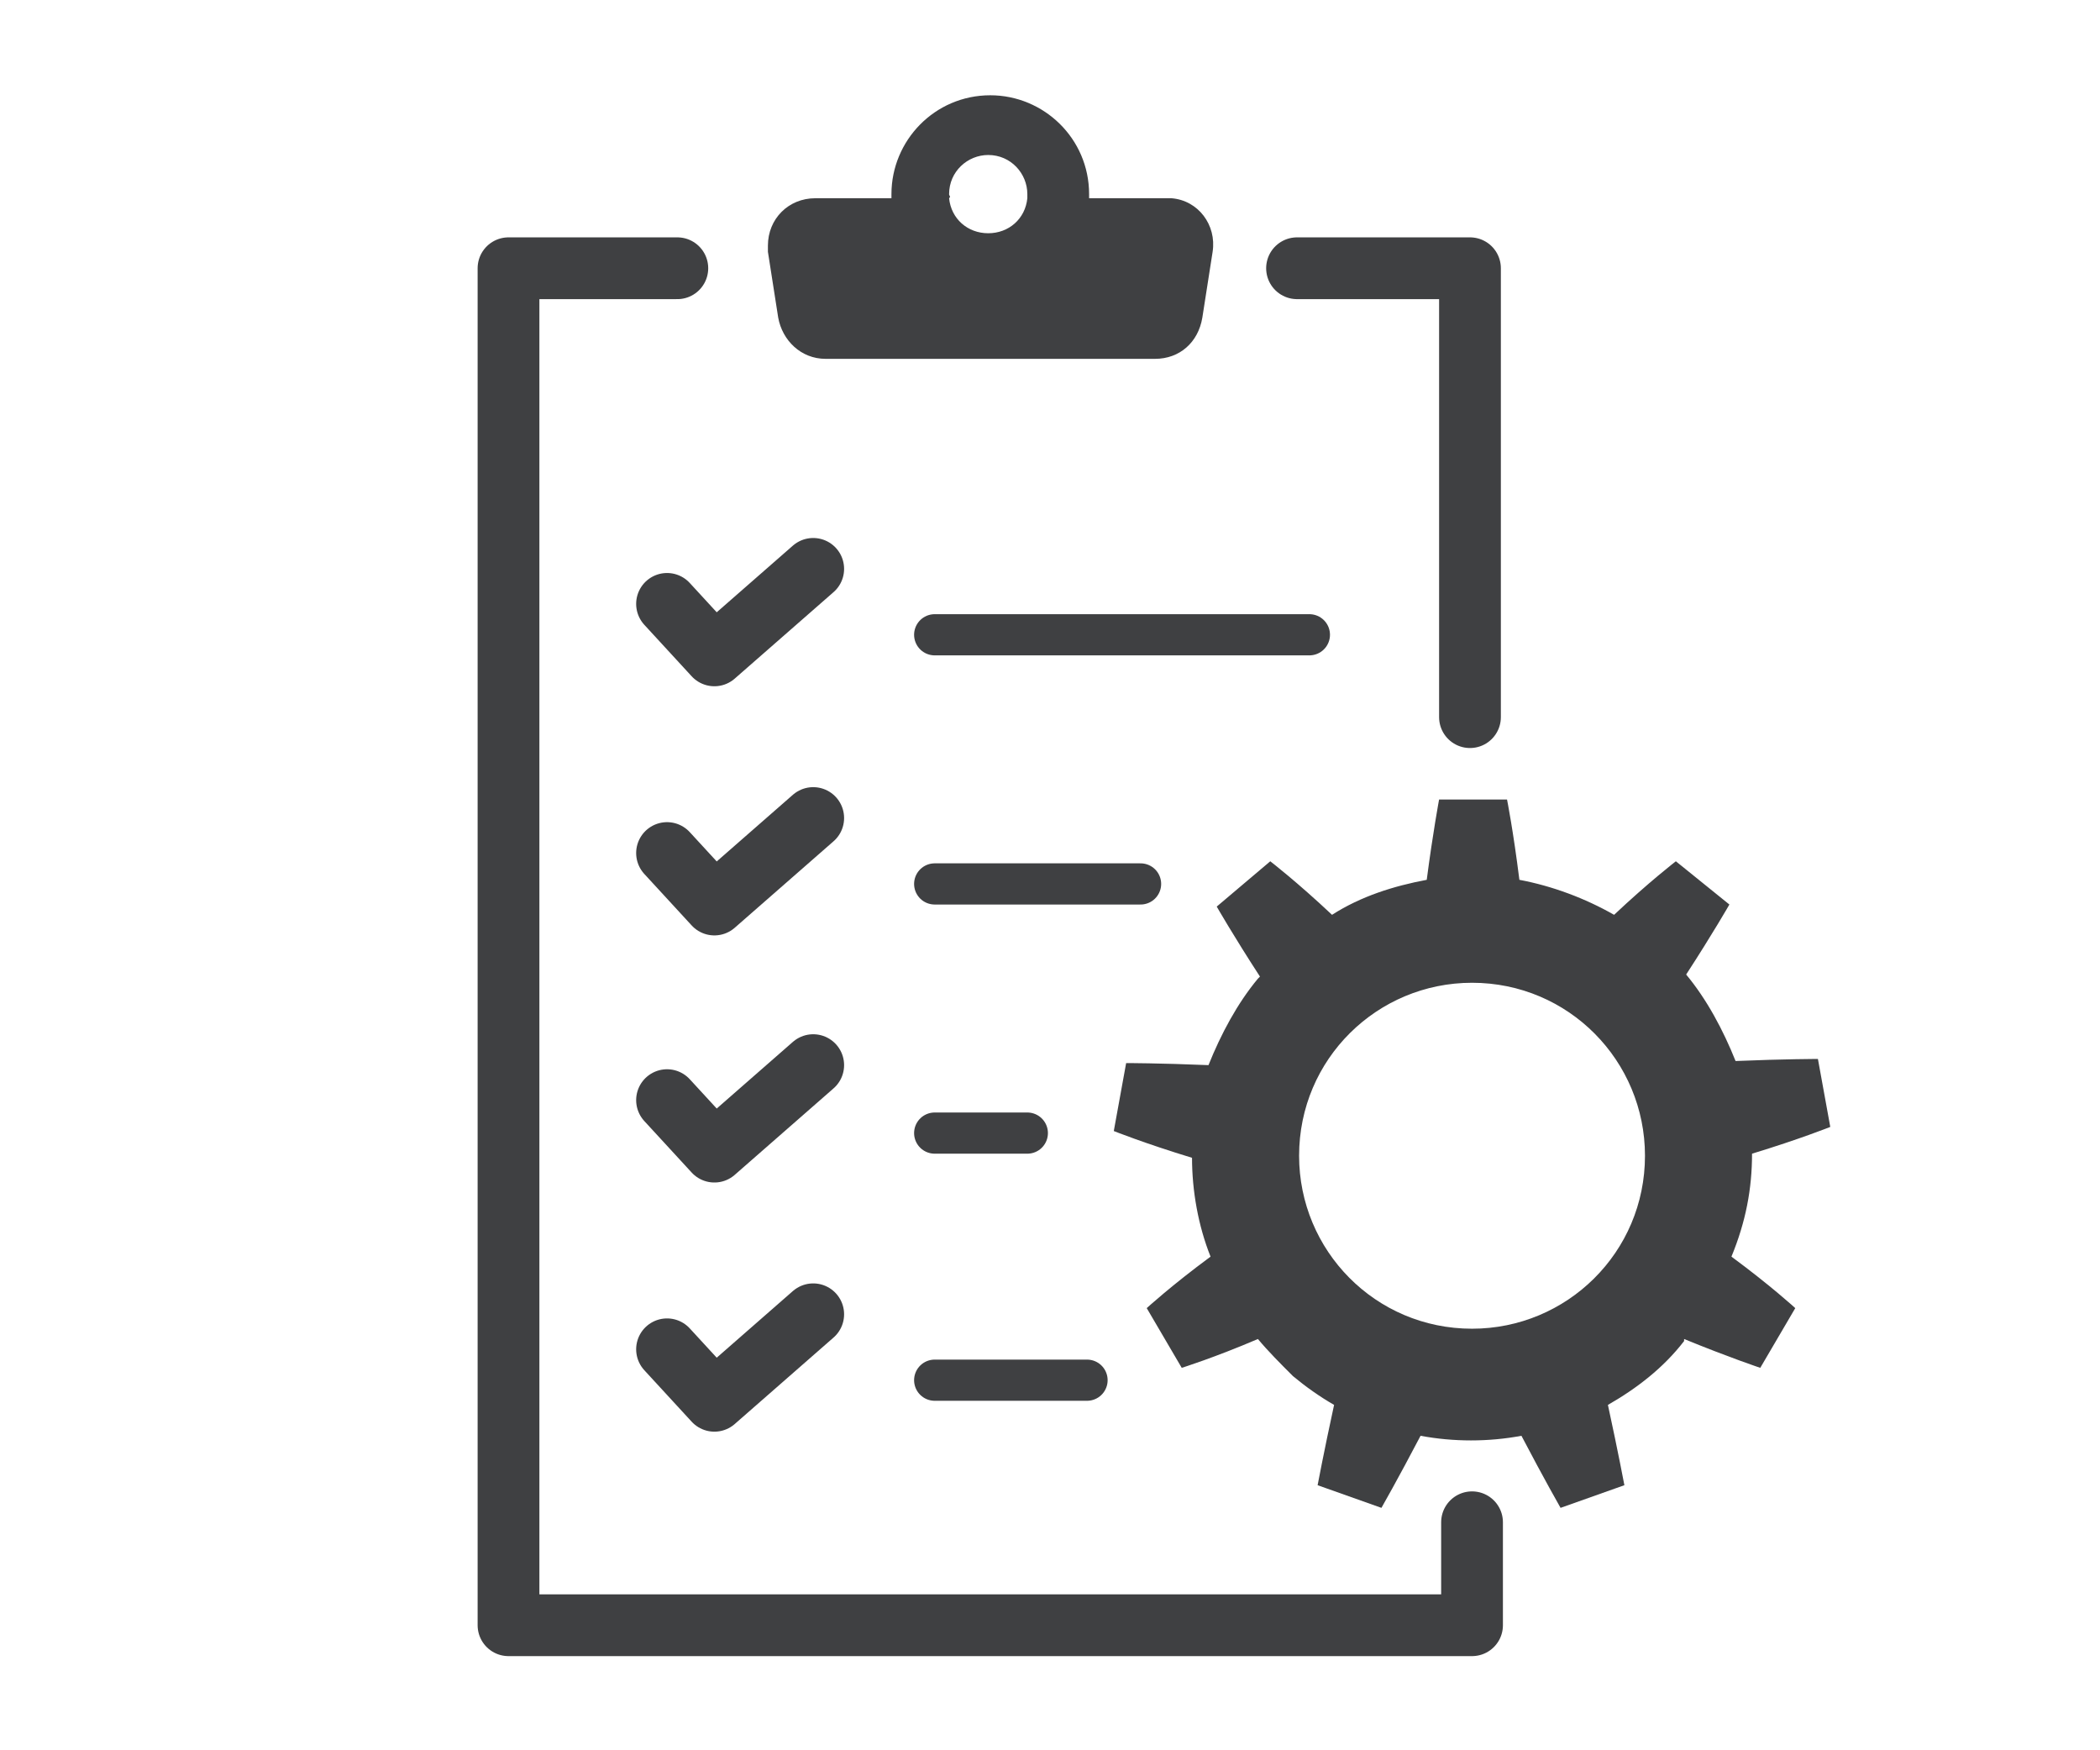 <?xml version="1.0" encoding="utf-8"?>
<!-- Generator: Adobe Illustrator 25.4.1, SVG Export Plug-In . SVG Version: 6.00 Build 0)  -->
<svg version="1.1" id="レイヤー_1" xmlns="http://www.w3.org/2000/svg" xmlns:xlink="http://www.w3.org/1999/xlink" x="0px"
	 y="0px" width="102px" height="85px" viewBox="0 0 102 85" style="enable-background:new 0 0 102 85;" xml:space="preserve">
<style type="text/css">
	.st0{fill:none;stroke:#3F4042;stroke-width:3;stroke-linecap:round;stroke-linejoin:round;}
	.st1{fill:none;}
	.st2{fill:#3F4042;}
	.st3{fill:none;stroke:#3F4042;stroke-width:2;stroke-linecap:round;stroke-linejoin:round;}
</style>
<g id="グループ_2109" transform="translate(-389.901 115.827)">
	<path id="パス_141" class="st0" d="M461.4-41.9v5h-46.8v-65.9h8.2"/>
	<path id="パス_142" class="st0" d="M452.9-102.8h8.4v21.8"/>
	<g id="グループ_2103">
		<path id="パス_143" class="st1" d="M438-108.3c-1.1,0-1.9,0.9-1.9,1.9c0,0.1,0,0.2,0,0.2h3.8c0-0.1,0-0.2,0-0.2
			C439.9-107.5,439-108.3,438-108.3z"/>
		<path id="パス_144" class="st2" d="M446.5-106.2h-3.7c0-0.1,0-0.2,0-0.2c0-2.7-2.2-4.8-4.8-4.8c-2.7,0-4.8,2.2-4.8,4.8
			c0,0.1,0,0.2,0,0.2h-3.7c-1.3,0-2.3,1-2.3,2.3c0,0.1,0,0.2,0,0.3l0.5,3.2c0.2,1.1,1.1,2,2.3,2H446c1.2,0,2.1-0.8,2.3-2l0.5-3.2
			c0.2-1.3-0.7-2.5-2-2.6C446.7-106.2,446.6-106.2,446.5-106.2z M436-106.4c0-1.1,0.9-1.9,1.9-1.9c1.1,0,1.9,0.9,1.9,1.9
			c0,0.1,0,0.2,0,0.2c-0.1,1-0.9,1.7-1.9,1.7c-1,0-1.8-0.7-1.9-1.7C436.1-106.3,436-106.3,436-106.4L436-106.4z"/>
	</g>
	<g id="グループ_2104">
		<path id="パス_145" class="st0" d="M422.3-86.5l2.3,2.5l4.8-4.2"/>
		<line id="線_429" class="st3" x1="435.3" y1="-85" x2="453.5" y2="-85"/>
	</g>
	<g id="グループ_2105">
		<path id="パス_146" class="st0" d="M422.3-74.4l2.3,2.5l4.8-4.2"/>
		<line id="線_430" class="st3" x1="435.3" y1="-72.9" x2="445.3" y2="-72.9"/>
	</g>
	<g id="グループ_2106">
		<path id="パス_147" class="st0" d="M422.3-62.4l2.3,2.5l4.8-4.2"/>
		<line id="線_431" class="st3" x1="435.3" y1="-60.8" x2="439.8" y2="-60.8"/>
	</g>
	<g id="グループ_2107">
		<path id="パス_148" class="st0" d="M422.3-50.3l2.3,2.5l4.8-4.2"/>
		<line id="線_432" class="st3" x1="435.3" y1="-48.8" x2="442.7" y2="-48.8"/>
	</g>
	<g id="グループ_2108">
		<path id="パス_149" class="st2" d="M475-59.8c2.3-0.7,3.8-1.3,3.8-1.3l-0.6-3.3c0,0-1.6,0-4,0.1c-0.6-1.5-1.4-3-2.4-4.2
			c1.3-2,2.1-3.4,2.1-3.4l-2.6-2.1c0,0-1.3,1-3,2.6c-1.4-0.8-3-1.4-4.6-1.7c-0.3-2.4-0.6-3.9-0.6-3.9h-3.3c0,0-0.3,1.6-0.6,3.9
			c-1.6,0.3-3.2,0.8-4.6,1.7c-1.7-1.6-3-2.6-3-2.6l-2.6,2.2c0,0,0.8,1.4,2.1,3.4c0,0,0,0-0.1,0.1c-1,1.2-1.8,2.7-2.4,4.2
			c-2.4-0.1-4-0.1-4-0.1l-0.6,3.3c0,0,1.5,0.6,3.8,1.3c0,1.6,0.3,3.3,0.9,4.8c-1.9,1.4-3.1,2.5-3.1,2.5l1.7,2.9c0,0,1.6-0.5,3.7-1.4
			c0.5,0.6,1.1,1.2,1.7,1.8c0.6,0.5,1.3,1,2,1.4c-0.5,2.3-0.8,3.9-0.8,3.9l3.1,1.1c0,0,0.8-1.4,1.9-3.5c1.6,0.3,3.3,0.3,4.9,0
			c1.1,2.1,1.9,3.5,1.9,3.5l3.1-1.1c0,0-0.3-1.6-0.8-3.9c1.4-0.8,2.7-1.8,3.7-3.1c0,0,0,0,0-0.1c2.2,0.9,3.7,1.4,3.7,1.4l1.7-2.9
			c0,0-1.2-1.1-3.1-2.5C474.7-56.5,475-58.1,475-59.8z M461.4-51.3c-4.7,0-8.4-3.8-8.4-8.4l0,0c0-4.7,3.8-8.4,8.4-8.4l0,0
			c4.7,0,8.4,3.8,8.4,8.4l0,0C469.8-55,466-51.3,461.4-51.3C461.4-51.3,461.4-51.3,461.4-51.3L461.4-51.3z"/>
	</g>
</g>
</svg>
